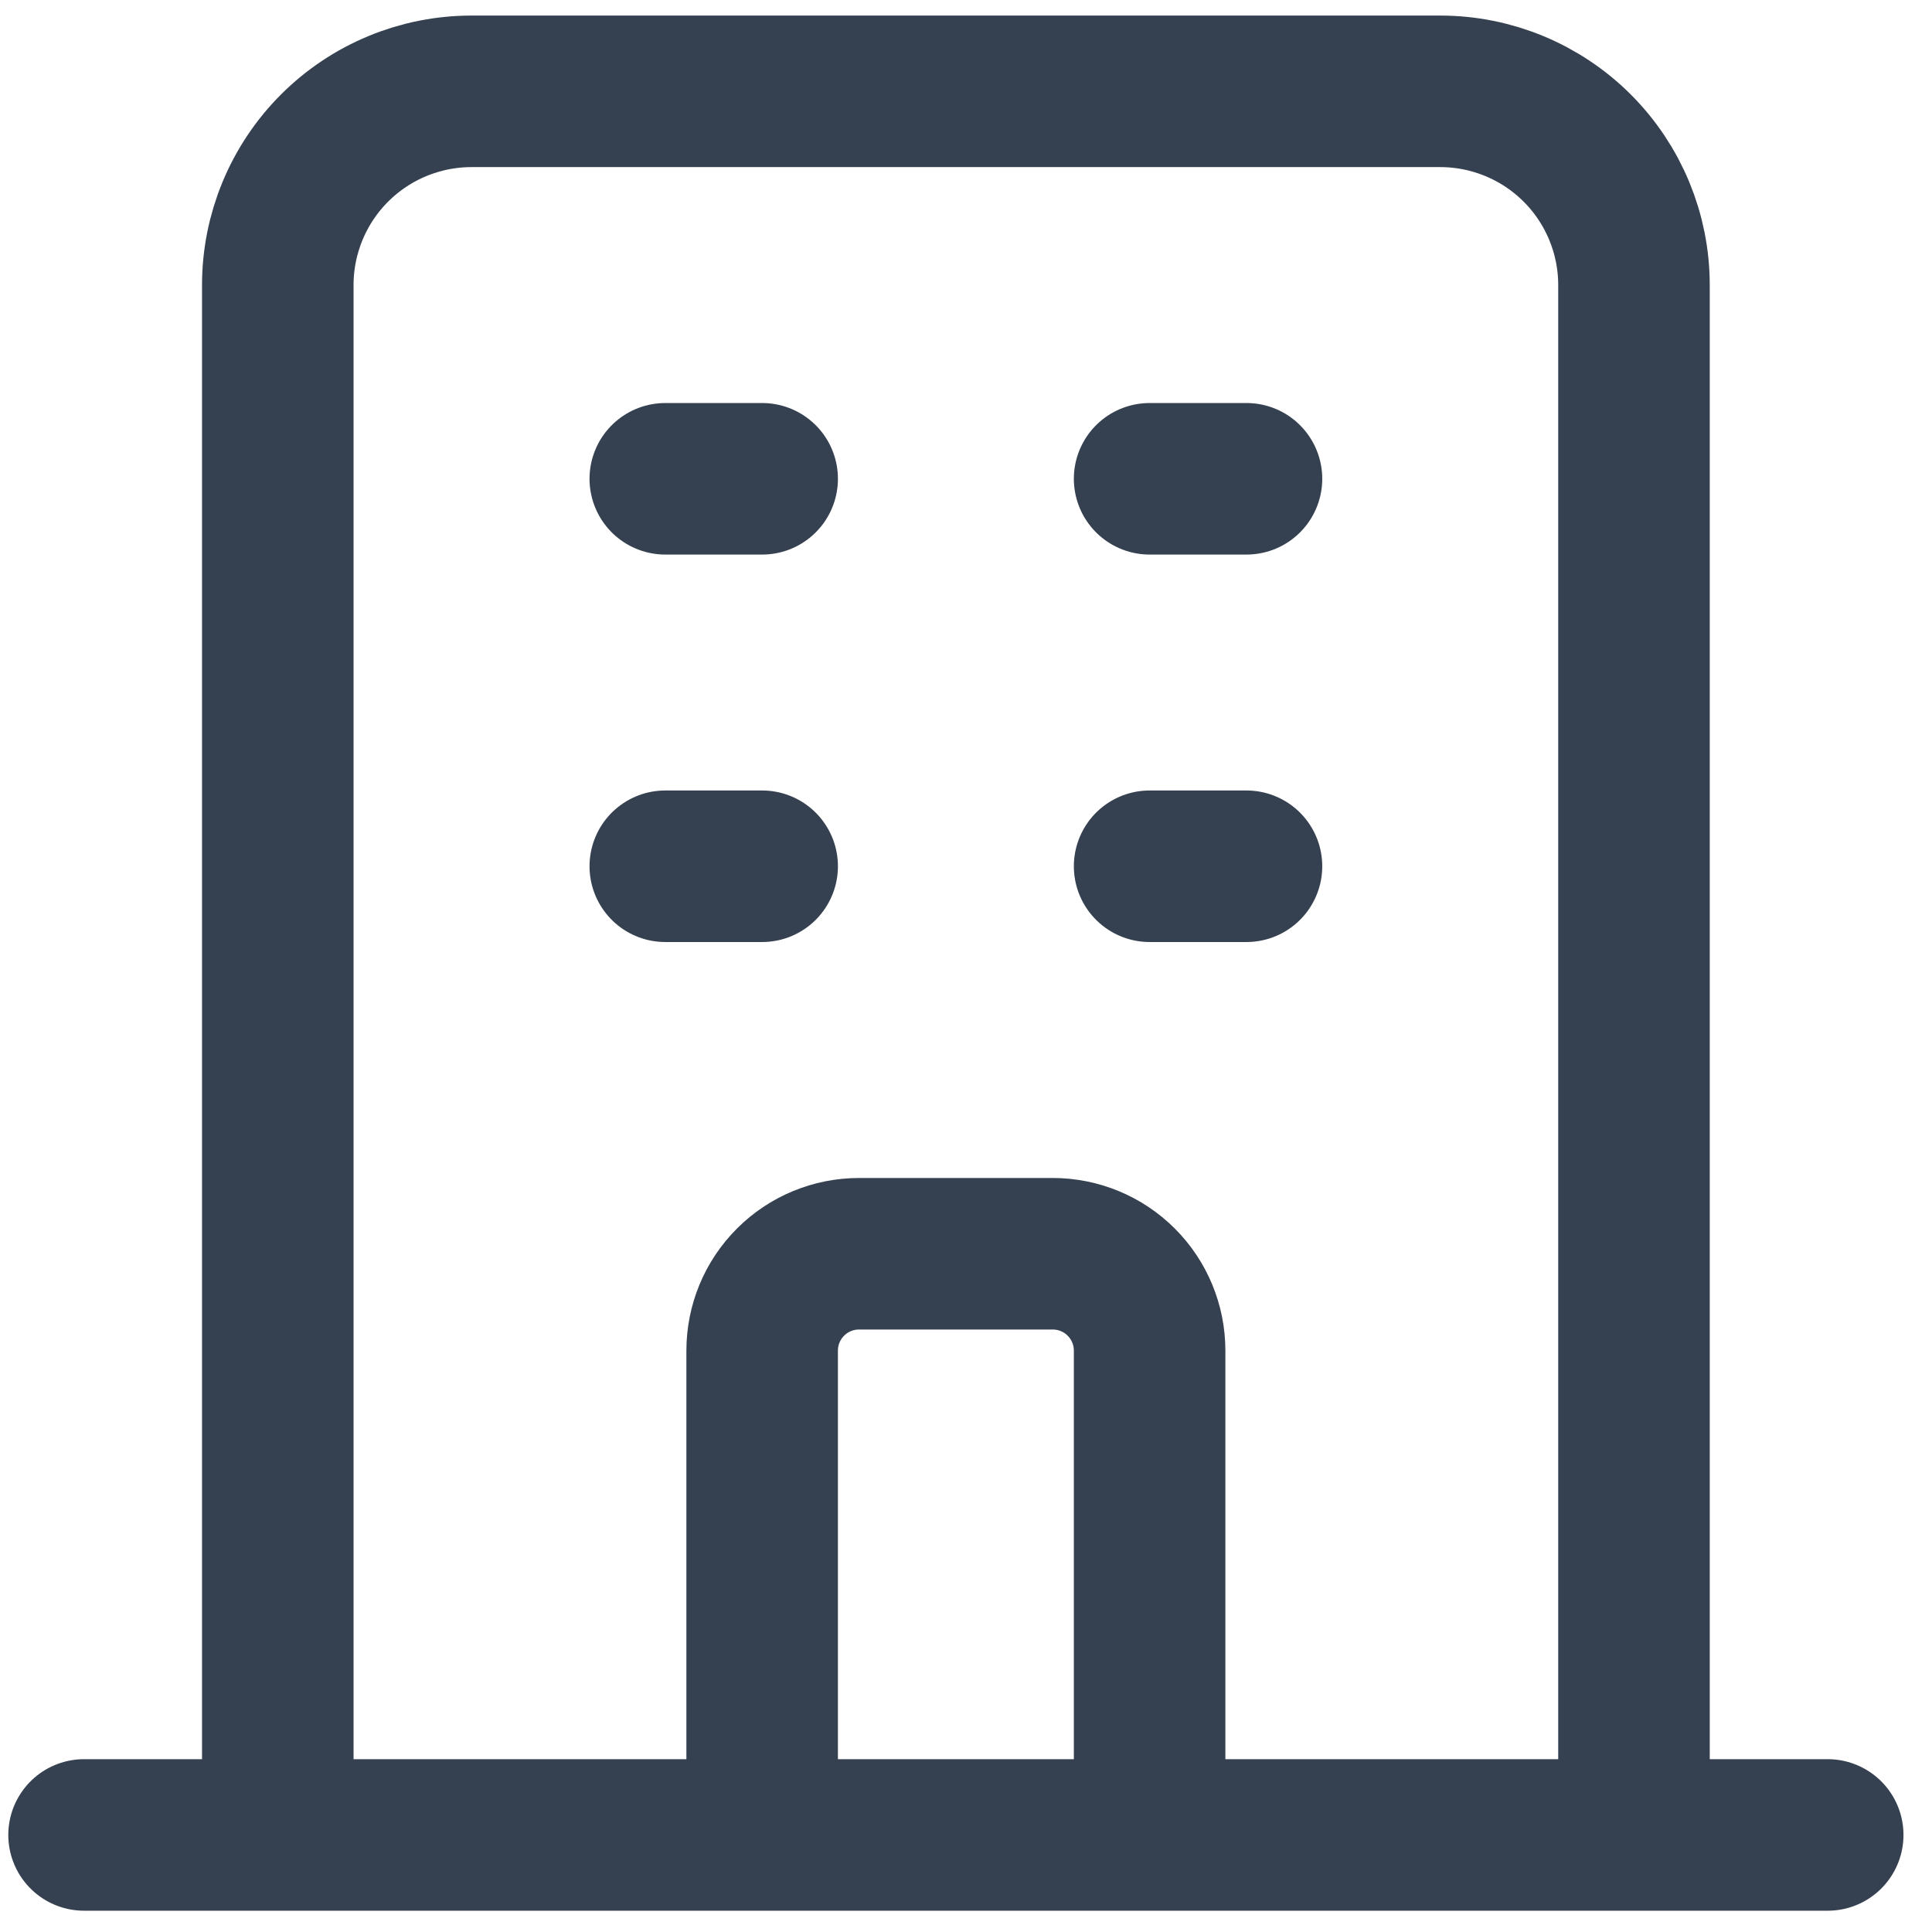 <svg width="51" height="51" viewBox="0 0 51 51" fill="none" xmlns="http://www.w3.org/2000/svg">
<path d="M43.133 48.438V7.525C43.133 6.169 42.594 4.868 41.635 3.909C40.675 2.95 39.375 2.411 38.018 2.411H12.447C11.091 2.411 9.79 2.95 8.831 3.909C7.872 4.868 7.333 6.169 7.333 7.525V48.438M43.133 48.438H7.333M43.133 48.438H48.247M43.133 48.438H30.347M7.333 48.438H2.219M7.333 48.438H20.119M30.347 48.438V35.653C30.347 34.975 30.078 34.324 29.598 33.845C29.119 33.365 28.468 33.096 27.79 33.096H22.676C21.998 33.096 21.347 33.365 20.868 33.845C20.388 34.324 20.119 34.975 20.119 35.653V48.438M30.347 48.438H20.119M17.562 12.639H20.119M17.562 22.867H20.119M30.347 12.639H32.904M30.347 22.867H32.904" stroke="#354050" stroke-width="4" stroke-linecap="round" stroke-linejoin="round"/>
</svg>
